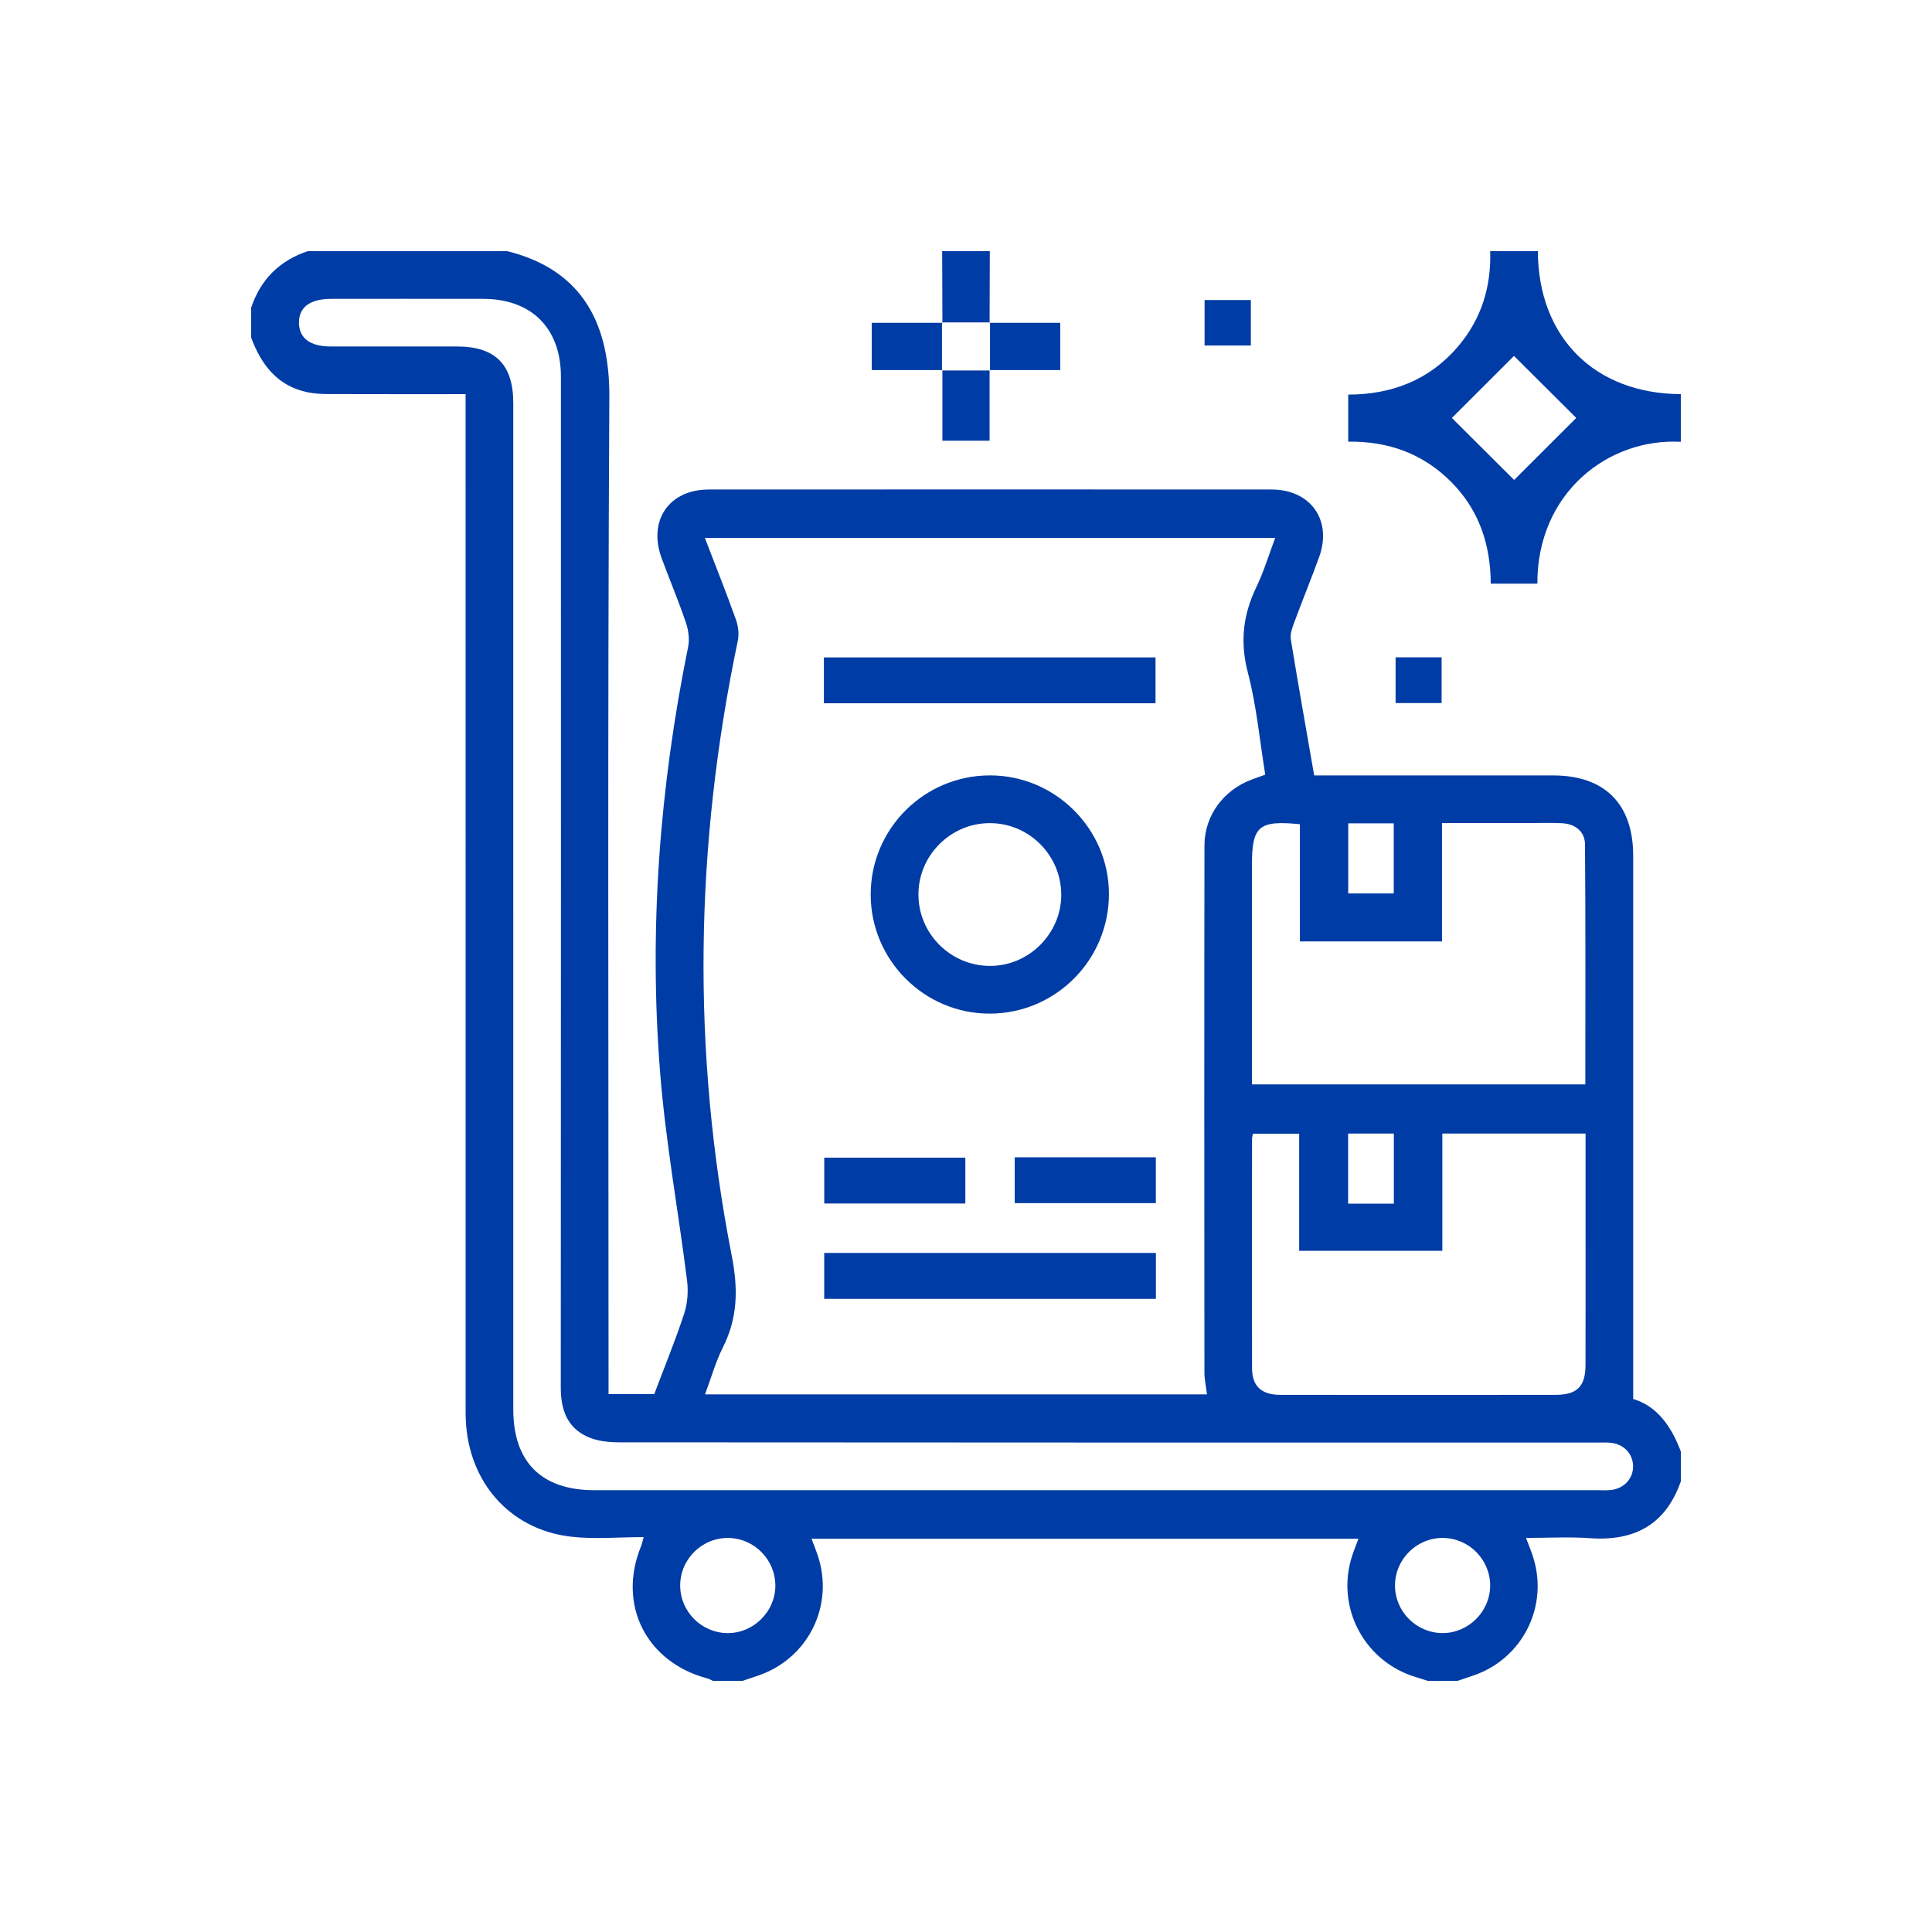 <svg xmlns="http://www.w3.org/2000/svg" id="Layer_1" data-name="Layer 1" viewBox="0 0 1000 1000"><defs><style>      .cls-1 {        fill: #003ca5;      }    </style></defs><path class="cls-1" d="M754.38,870h-15.42c-1.93-.61-3.85-1.27-5.8-1.84-25.99-7.62-41.08-34.35-34.02-60.46,1.03-3.81,2.63-7.47,3.98-11.25H420.05c1.18,3.14,2.22,5.72,3.12,8.35,8.89,26.06-4.77,53.71-30.85,62.52-2.65,.89-5.3,1.79-7.95,2.68h-15.42c-.93-.42-1.82-.98-2.79-1.24-31.71-8.4-46.7-38.2-34.38-68.37,.52-1.26,.76-2.63,1.37-4.78-13.06,0-25.52,1.19-37.67-.23-32.65-3.82-54.46-29.88-54.47-63.88-.04-172.38-.02-344.76-.02-517.13,0-3.25,0-6.5,0-10.36-23.95,0-47.01,.04-70.08-.04-3.83-.01-7.74-.12-11.47-.88-15.77-3.19-24.18-14.19-29.45-28.37v-15.42c4.89-14.64,14.65-24.4,29.29-29.29h103.29c39.92,9.9,53.02,38.9,52.82,75.49-.92,168.76-.41,337.52-.41,506.28v9.81h23.66c5.39-14.29,10.94-27.82,15.49-41.68,1.74-5.29,2.19-11.45,1.5-17-4.49-35.88-11.07-71.57-13.94-107.56-5.9-74.12-.32-147.74,14.51-220.65,.81-3.98,.1-8.68-1.23-12.6-3.8-11.16-8.39-22.04-12.48-33.1-7.22-19.54,3.74-35.62,24.37-35.63,97.1-.05,194.19-.05,291.29,0,20.29,0,31.53,15.99,24.62,34.99-4.21,11.56-8.87,22.96-13.14,34.51-.95,2.57-1.93,5.56-1.5,8.13,3.81,23.23,7.92,46.41,12.08,70.36h8.1c38.53,0,77.06-.01,115.59,0,26.69,.01,41.43,14.76,41.43,41.51,.01,80.14,0,160.29,0,240.43v40.8c12.33,3.67,19.83,14.21,24.67,27.22v15.42c-7.82,22.34-23.91,31.07-46.99,29.42-10.8-.77-21.7-.13-33.13-.13,1.45,3.89,2.62,6.71,3.56,9.59,8.31,25.47-5.13,52.63-30.4,61.48-2.88,1.01-5.78,1.95-8.67,2.93Zm-129.65-148.25c-.52-4.28-1.31-7.83-1.32-11.38-.07-90.93-.12-181.86,.02-272.78,.02-15.5,9.95-28.73,24.49-34.11,2.08-.77,4.17-1.51,6.97-2.53-2.91-17.85-4.49-35.63-8.96-52.64-4.17-15.86-2.61-29.96,4.32-44.36,3.9-8.1,6.51-16.83,9.78-25.5H364.84c5.58,14.53,11.09,28.3,16.08,42.25,1.22,3.4,1.69,7.59,.95,11.08-22.21,105.87-23.9,212.01-3.12,318.18,3.32,16.94,3.19,31.98-4.53,47.34-3.81,7.59-6.13,15.93-9.3,24.43h259.8Zm-359.05-252.65c0,86.82,0,173.64,0,260.47,0,27.19,14.64,41.76,41.95,41.76,173.13,0,346.26,0,519.39,0,2.31,0,4.65,.14,6.93-.12,6.74-.78,11.44-6.02,11.33-12.4-.11-6.42-4.85-11.39-11.7-12.04-2.55-.24-5.13-.1-7.7-.1-168.51,0-337.01,.02-505.52-.12-5.49,0-11.47-.68-16.37-2.92-10.51-4.81-13.73-14.13-13.73-25.38,.11-174.41,.09-348.83,.07-523.24,0-25.14-15.19-40.29-40.29-40.33-26.2-.04-52.4-.02-78.6,0-11.01,0-16.83,4.4-16.7,12.51,.13,7.86,5.81,12.13,16.31,12.14,21.83,.03,43.67,0,65.5,.01,19.83,.01,29.12,9.34,29.12,29.3,0,86.82,0,173.64,0,260.46Zm555,117.62h-74.13v60.69h-74.1v-60.59h-23.95c-.21,1.22-.44,1.95-.44,2.69-.03,39.56-.1,79.12,0,118.68,.02,9.32,4.87,13.77,14.67,13.78,47.52,.06,95.04,.05,142.57,0,11.02-.01,15.33-4.38,15.36-15.46,.06-24.66,.02-49.32,.02-73.98,0-15.1,0-30.21,0-45.82Zm-147.86-160.11c-21.31-2.11-24.81,1-24.81,21.02,0,35.19,0,70.39,0,105.58v8.07h172.55c0-41.67,.17-82.96-.17-124.24-.05-6.64-5.02-10.57-11.82-10.94-5.64-.31-11.3-.1-16.95-.1-14.8,0-29.61,0-45.24,0v61.27h-73.56v-60.66Zm98.49,394.21c.05-13.48-10.82-24.57-24.28-24.78-13.73-.21-25.09,11.09-24.98,24.83,.11,13.43,11.18,24.39,24.65,24.41,13.34,.02,24.55-11.13,24.6-24.47Zm-370,.24c.18-13.48-10.59-24.68-24.04-25.01-13.74-.33-25.2,10.85-25.21,24.59-.01,13.43,10.95,24.5,24.42,24.65,13.33,.15,24.66-10.91,24.84-24.24Zm296.52-394.91v36.3h23.57v-36.3h-23.57Zm23.62,196.87v-36.31h-23.67v36.31h23.67Z"></path><path class="cls-1" d="M870,228.67c-37.66-2-74.37,26.44-74.27,73.44h-24.12c-.07-20.04-6-38.13-20.48-52.67-14.52-14.58-32.38-21.11-53.29-20.84v-24.35c22.63-.05,42.15-7.56,56.99-25.1,11.96-14.14,17.06-30.73,16.49-49.14h24.67c.21,44.61,29.36,73.76,74,74v24.67Zm-86.28,19.76c10.43-10.42,21.68-21.66,32.15-32.11-10.46-10.42-21.72-21.64-32.23-32.1-10.53,10.51-21.76,21.74-32.15,32.11,10.41,10.38,21.55,21.46,32.22,32.1Z"></path><path class="cls-1" d="M512.33,130c-.04,12.37-.08,24.74-.12,37.1l.23-.21c-8.29,0-16.59,0-24.88,0l.23,.21c-.04-12.37-.08-24.74-.12-37.1h24.67Z"></path><path class="cls-1" d="M512.21,191.56v36.56h-24.43v-36.56l-.23,.21h24.88l-.23-.21Z"></path><path class="cls-1" d="M512.21,167.1h36.57v24.46c-12.18,0-24.37,0-36.57,0,0,0,.23,.21,.23,.21v-24.88l-.23,.21Z"></path><path class="cls-1" d="M487.79,191.56h-36.57v-24.46c12.18,0,24.37,0,36.57,0,0,0-.23-.21-.23-.21v24.88l.23-.21Z"></path><path class="cls-1" d="M623.49,178.84v-23.54h23.95v23.54h-23.95Z"></path><path class="cls-1" d="M722.36,363.9v-23.67h23.81v23.67h-23.81Z"></path><path class="cls-1" d="M573.98,462.59c.07,34.15-27.43,61.89-61.49,62.06-33.97,.17-61.83-27.62-61.82-61.67,.01-34.05,27.75-61.69,61.85-61.64,33.69,.05,61.39,27.66,61.46,61.25Zm-24.68,.61c.02-20.53-16.7-37.25-37.16-37.15-20.13,.1-36.67,16.64-36.76,36.75-.09,20.46,16.63,37.18,37.15,37.16,20.05-.02,36.75-16.72,36.77-36.76Z"></path><path class="cls-1" d="M598.3,648.52v23.76h-171.69v-23.76h171.69Z"></path><path class="cls-1" d="M598.1,364.01h-171.66v-23.74h171.66v23.74Z"></path><path class="cls-1" d="M499.66,599.21v23.72h-73.03v-23.72h73.03Z"></path><path class="cls-1" d="M525.21,599.01h73.05v23.73h-73.05v-23.73Z"></path></svg>
